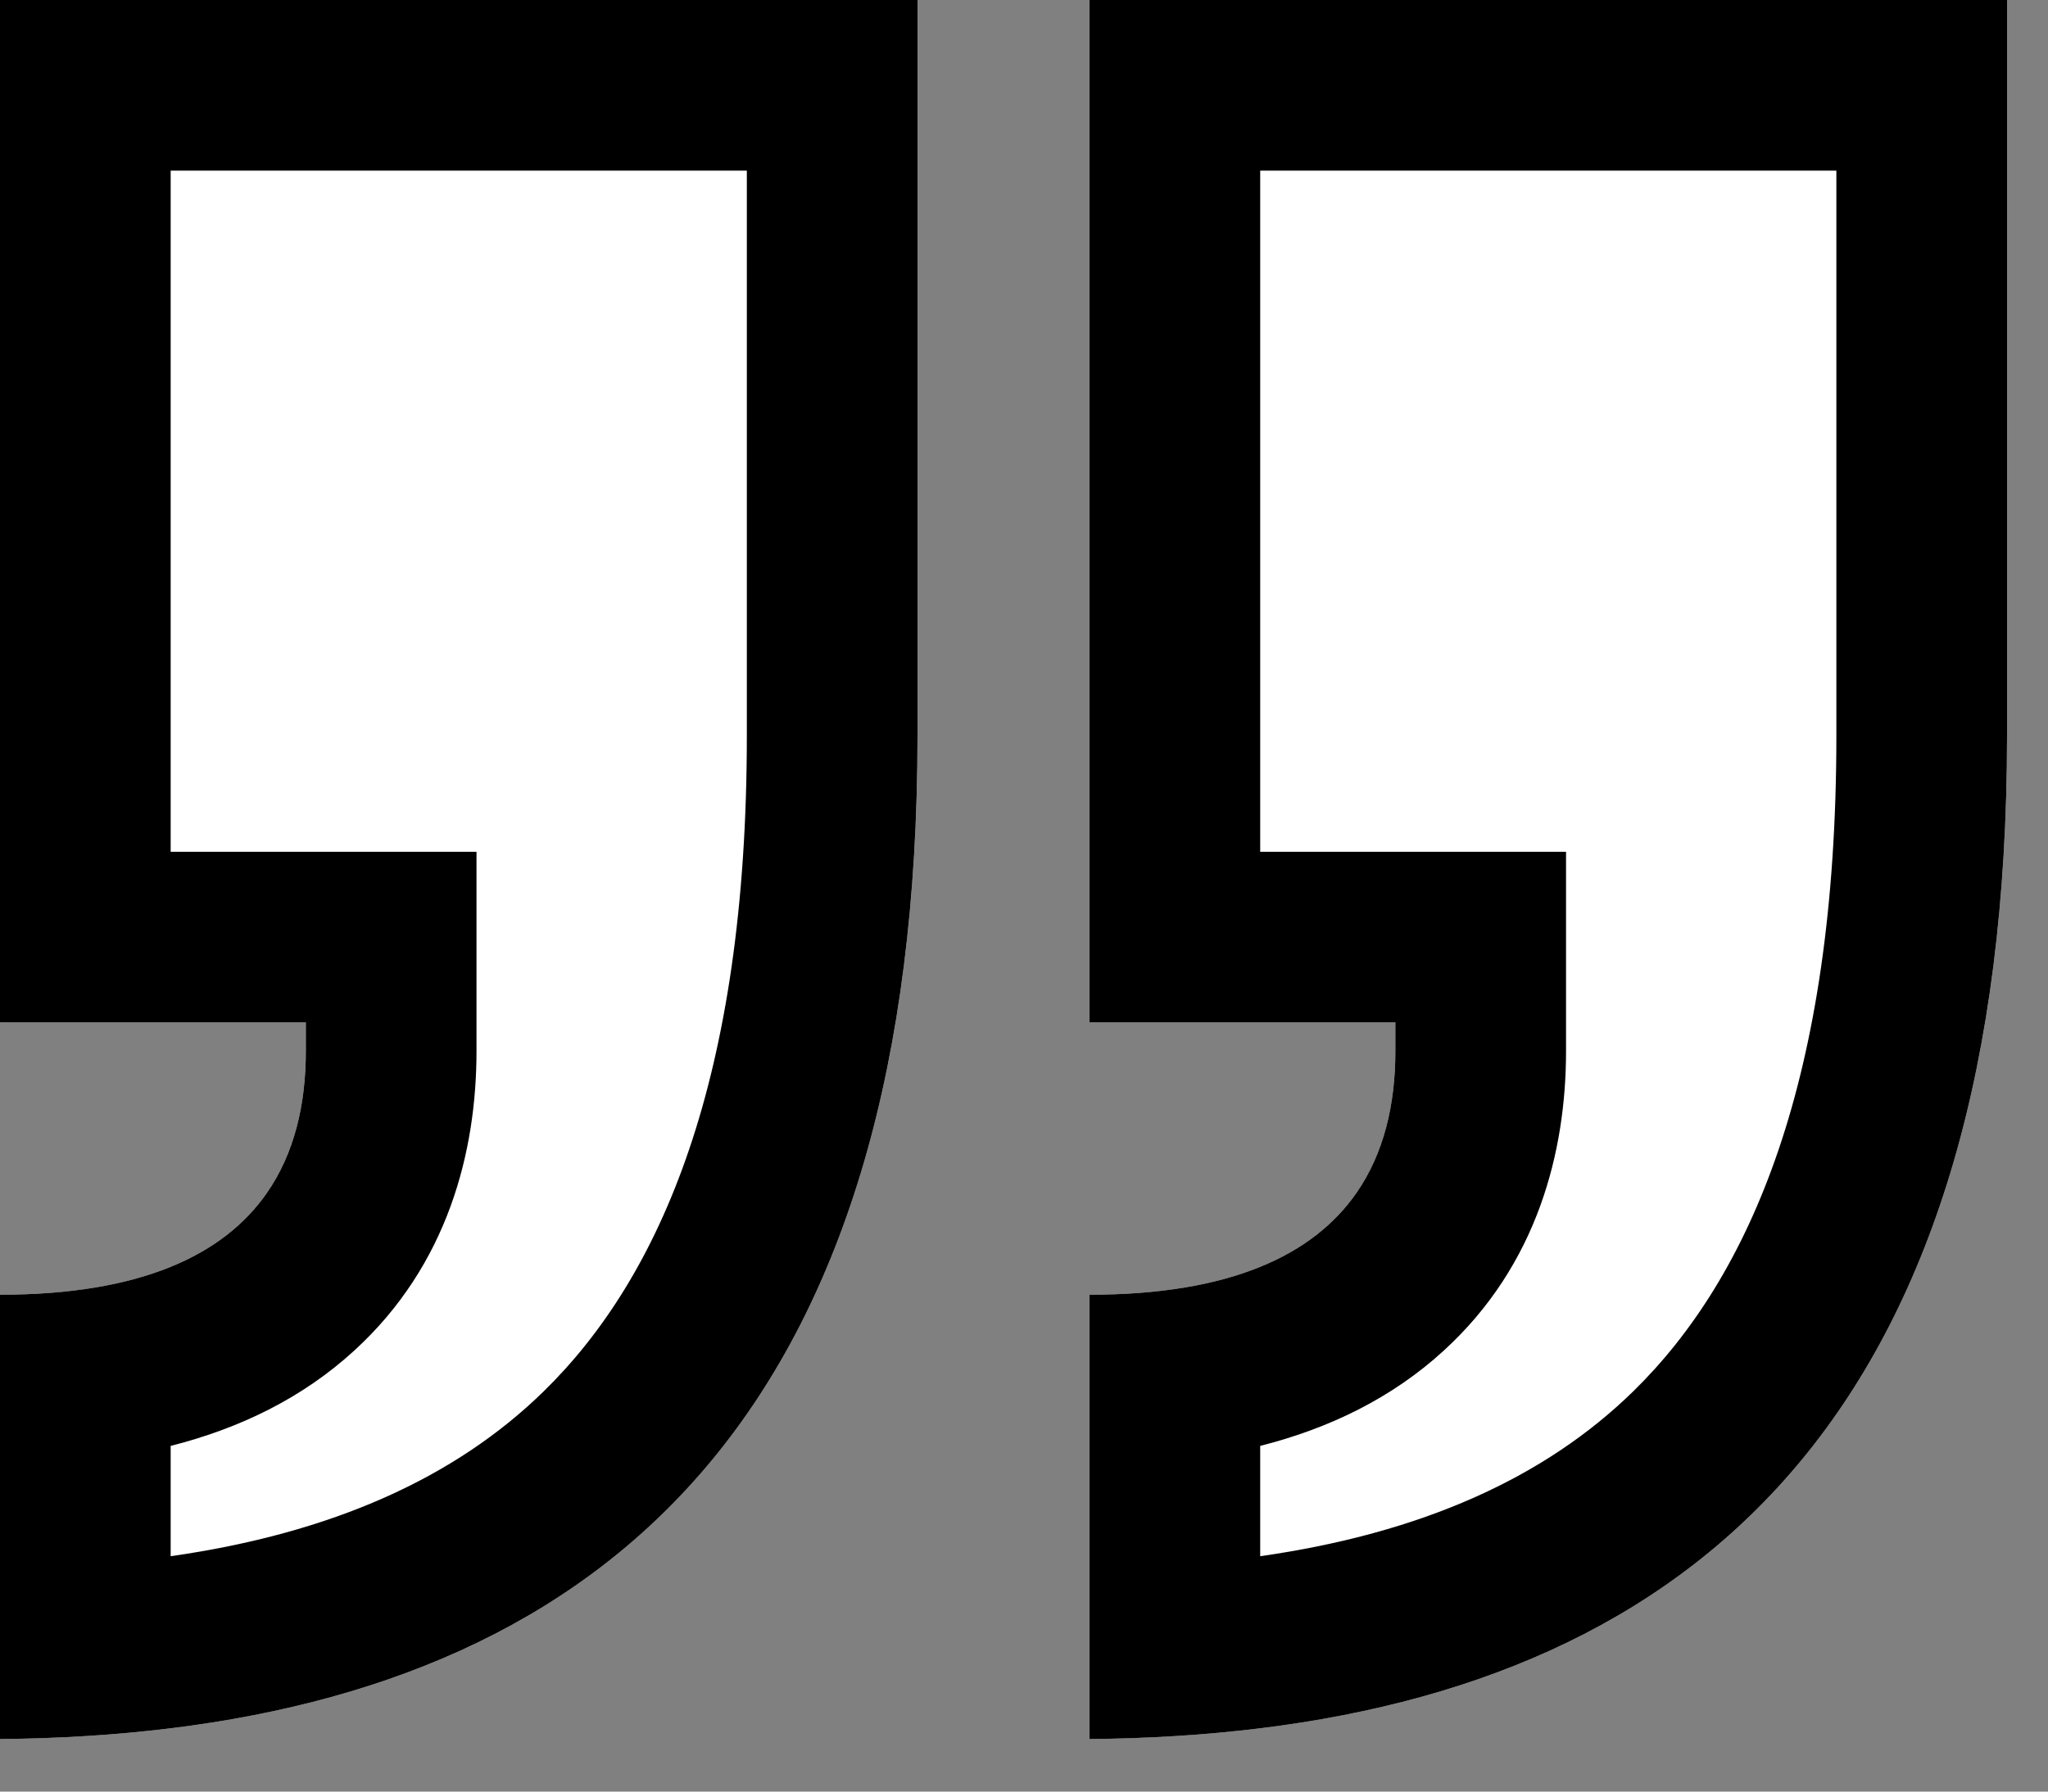 <svg width="24" height="21" viewBox="0 0 24 21" fill="none" xmlns="http://www.w3.org/2000/svg">
<rect x="0" y="0" width="24" height="21" fill="#808080" stroke="none"/>
<path d="M12.768 20.384C19.152 20.328 23.52 17.304 23.52 8.624L23.52 0L12.768 -9.3997e-07L12.768 11.984L16.352 11.984L16.352 12.32C16.352 13.944 15.456 15.176 12.768 15.176L12.768 20.384ZM1.90735e-05 20.384C6.384 20.328 10.752 17.304 10.752 8.624L10.752 -1.11621e-06L2.08555e-05 -2.05618e-06L1.98078e-05 11.984L3.584 11.984L3.584 12.32C3.584 13.944 2.688 15.176 1.95288e-05 15.176L1.90735e-05 20.384Z" fill="white"/>
<path fill-rule="evenodd" clip-rule="evenodd" d="M15.895 13.984C15.387 14.714 14.413 15.176 12.768 15.176L12.768 20.384C13.459 20.378 14.127 20.337 14.768 20.258C20.047 19.607 23.52 16.364 23.52 8.624L23.52 0L12.768 -9.3997e-07L12.768 11.984L16.352 11.984L16.352 12.32C16.352 12.95 16.217 13.521 15.895 13.984ZM14.768 9.984L18.352 9.984L18.352 12.32C18.352 13.493 18.02 14.827 16.916 15.834C16.312 16.386 15.581 16.742 14.768 16.948L14.768 18.241C16.659 17.971 18.102 17.323 19.14 16.308C20.509 14.969 21.52 12.652 21.52 8.624L21.52 2L14.768 2L14.768 9.984ZM5.584 9.984L5.584 12.32C5.584 13.493 5.252 14.827 4.148 15.834C3.544 16.386 2.813 16.742 2 16.948L2 18.241C3.891 17.971 5.334 17.323 6.372 16.308C7.741 14.969 8.752 12.652 8.752 8.624L8.752 2L2 2L2 9.984L5.584 9.984ZM2.08555e-05 -2.05618e-06L10.752 -1.11621e-06L10.752 8.624C10.752 16.364 7.279 19.607 2 20.258C1.359 20.337 0.691 20.378 1.90735e-05 20.384L1.95288e-05 15.176C1.645 15.176 2.619 14.714 3.127 13.984C3.449 13.521 3.584 12.95 3.584 12.32L3.584 11.984L1.98078e-05 11.984L2.08555e-05 -2.05618e-06Z" fill="black"/>
</svg>
